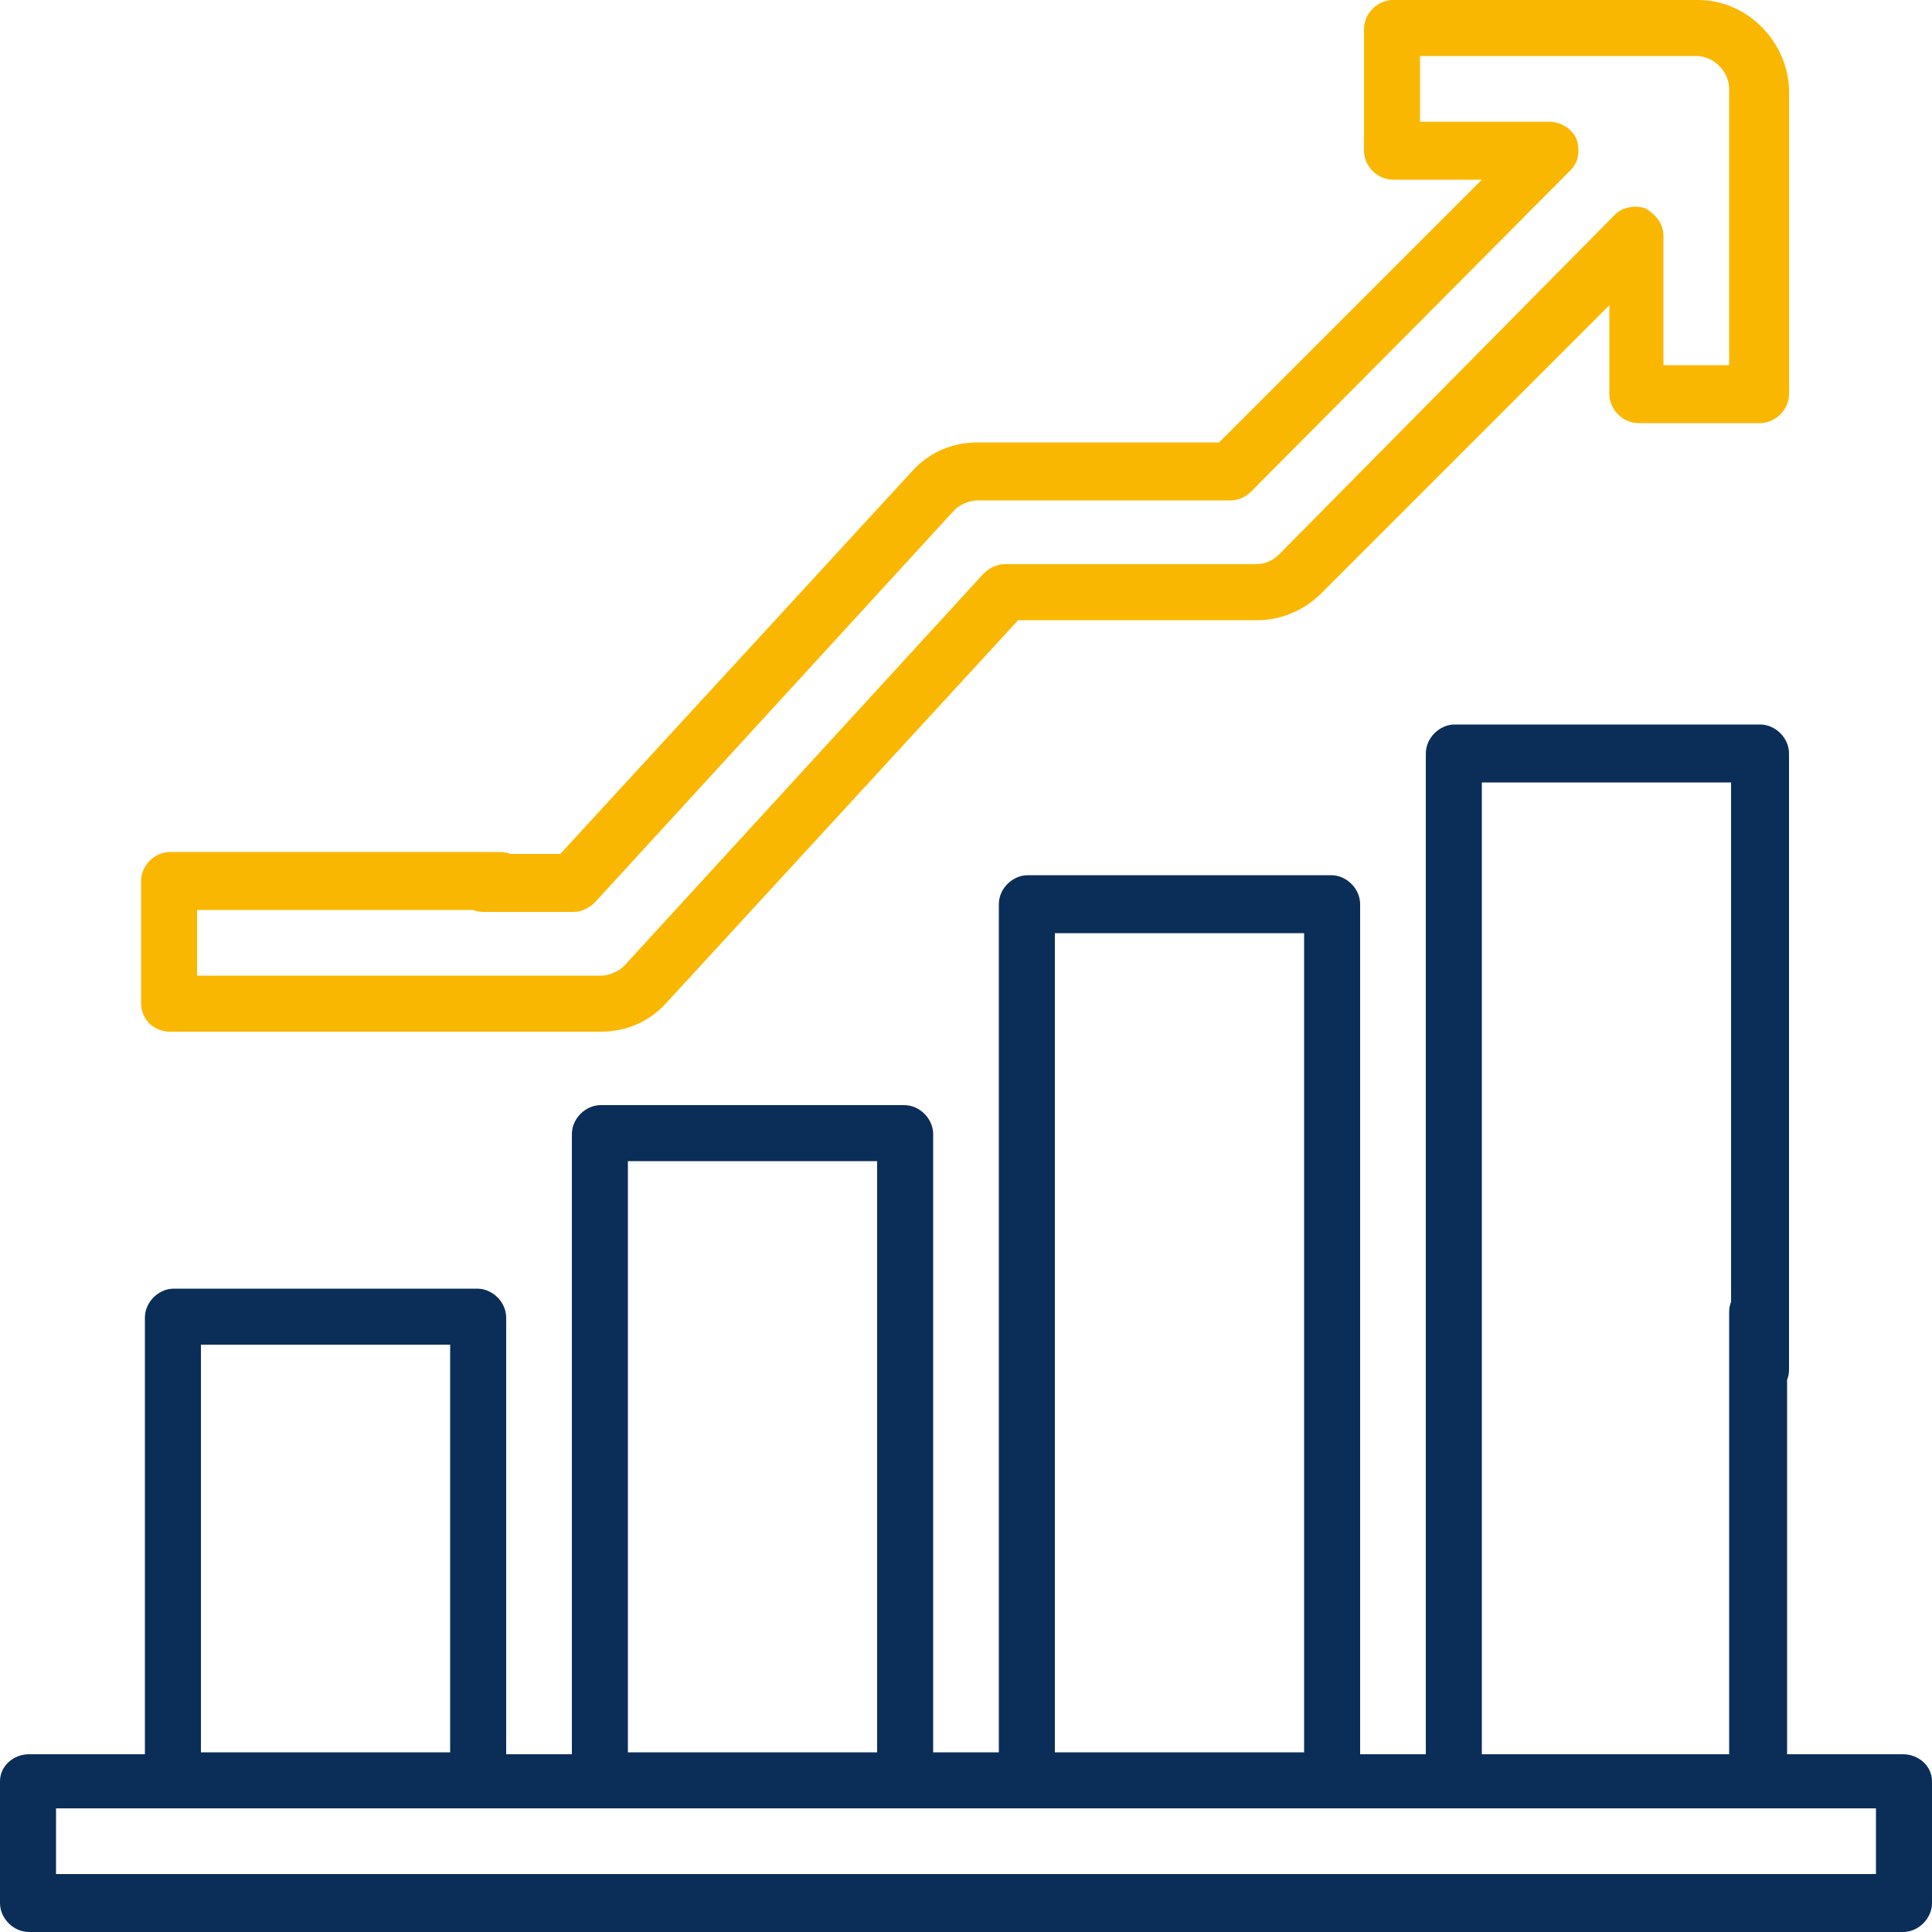 <svg xmlns="http://www.w3.org/2000/svg" viewBox="0 0 100 100" width="52" height="52"><path d="M98.5 90.8h-6V67.9c0-0.8-0.7-1.5-1.5-1.5s-1.5 0.7-1.5 1.5v22.9H76.7v-50.3h12.9v30.4c0 0.8 0.7 1.5 1.5 1.5s1.5-0.7 1.5-1.5V39c0-0.8-0.7-1.5-1.5-1.5H75.3c-0.8 0-1.5 0.7-1.5 1.5v51.8h-3.4V46.8c0-0.8-0.7-1.5-1.5-1.5H53.2c-0.8 0-1.5 0.7-1.5 1.5v43.9h-3.4V58.7c0-0.8-0.7-1.5-1.5-1.5H31.1c-0.8 0-1.5 0.7-1.5 1.5v32.1h-3.4V68.2c0-0.8-0.7-1.5-1.5-1.5H9c-0.8 0-1.5 0.7-1.5 1.5v22.6H1.5C0.7 90.8 0 91.4 0 92.2v6.3C0 99.3 0.7 100 1.5 100h25.6c0.8 0 1.5-0.7 1.5-1.5s-0.7-1.5-1.5-1.5H2.9v-3.4H97.1v3.4H24.1c-0.8 0-1.5 0.7-1.5 1.5S23.3 100 24.1 100h74.4c0.8 0 1.5-0.7 1.5-1.5v-6.3C100 91.4 99.3 90.8 98.5 90.8L98.5 90.8zM54.6 48.3h12.9v42.4H54.6L54.6 48.3zM32.5 60.1h12.9v30.6H32.5V60.1zM10.4 69.6h12.9v21.1H10.4V69.6z" fill="#0B2E58"/><path d="M8.8 53.4h22.3c1.3 0 2.5-0.5 3.4-1.5l18.2-19.8h12.4c1.2 0 2.4-0.5 3.3-1.4L83.3 15.8v4.6c0 0.8 0.7 1.5 1.5 1.5h6.3c0.8 0 1.5-0.7 1.5-1.5V4.6C92.5 2.1 90.4 0 87.9 0H72.1c-0.8 0-1.5 0.7-1.5 1.5v6.3c0 0.8 0.7 1.5 1.5 1.5h4.6L63.1 22.9H50.6c-1.3 0-2.5 0.5-3.4 1.5l-18.2 19.8h-4c-0.8 0-1.5 0.7-1.5 1.5 0 0.8 0.7 1.5 1.5 1.5h4.7c0.4 0 0.8-0.2 1.1-0.5l18.6-20.3c0.3-0.3 0.8-0.5 1.2-0.5h13.1c0.4 0 0.8-0.2 1-0.4L81.3 8.8c0.4-0.4 0.5-1 0.3-1.6 -0.2-0.5-0.8-0.9-1.4-0.9h-6.7V2.9h14.3c0.9 0 1.7 0.8 1.7 1.7v14.3h-3.4v-6.7c0-0.6-0.4-1.1-0.9-1.4 -0.5-0.2-1.2-0.1-1.6 0.3L66.2 28.7c-0.3 0.3-0.7 0.5-1.2 0.5H52c-0.4 0-0.8 0.2-1.1 0.5L32.3 50c-0.3 0.3-0.8 0.5-1.2 0.5H10.2v-3.4h15.7c0.8 0 1.5-0.7 1.5-1.5 0-0.8-0.7-1.5-1.5-1.5H8.8c-0.8 0-1.5 0.7-1.5 1.5v6.3C7.3 52.8 8 53.4 8.8 53.4L8.8 53.4z" fill="#FAB701"/></svg>
